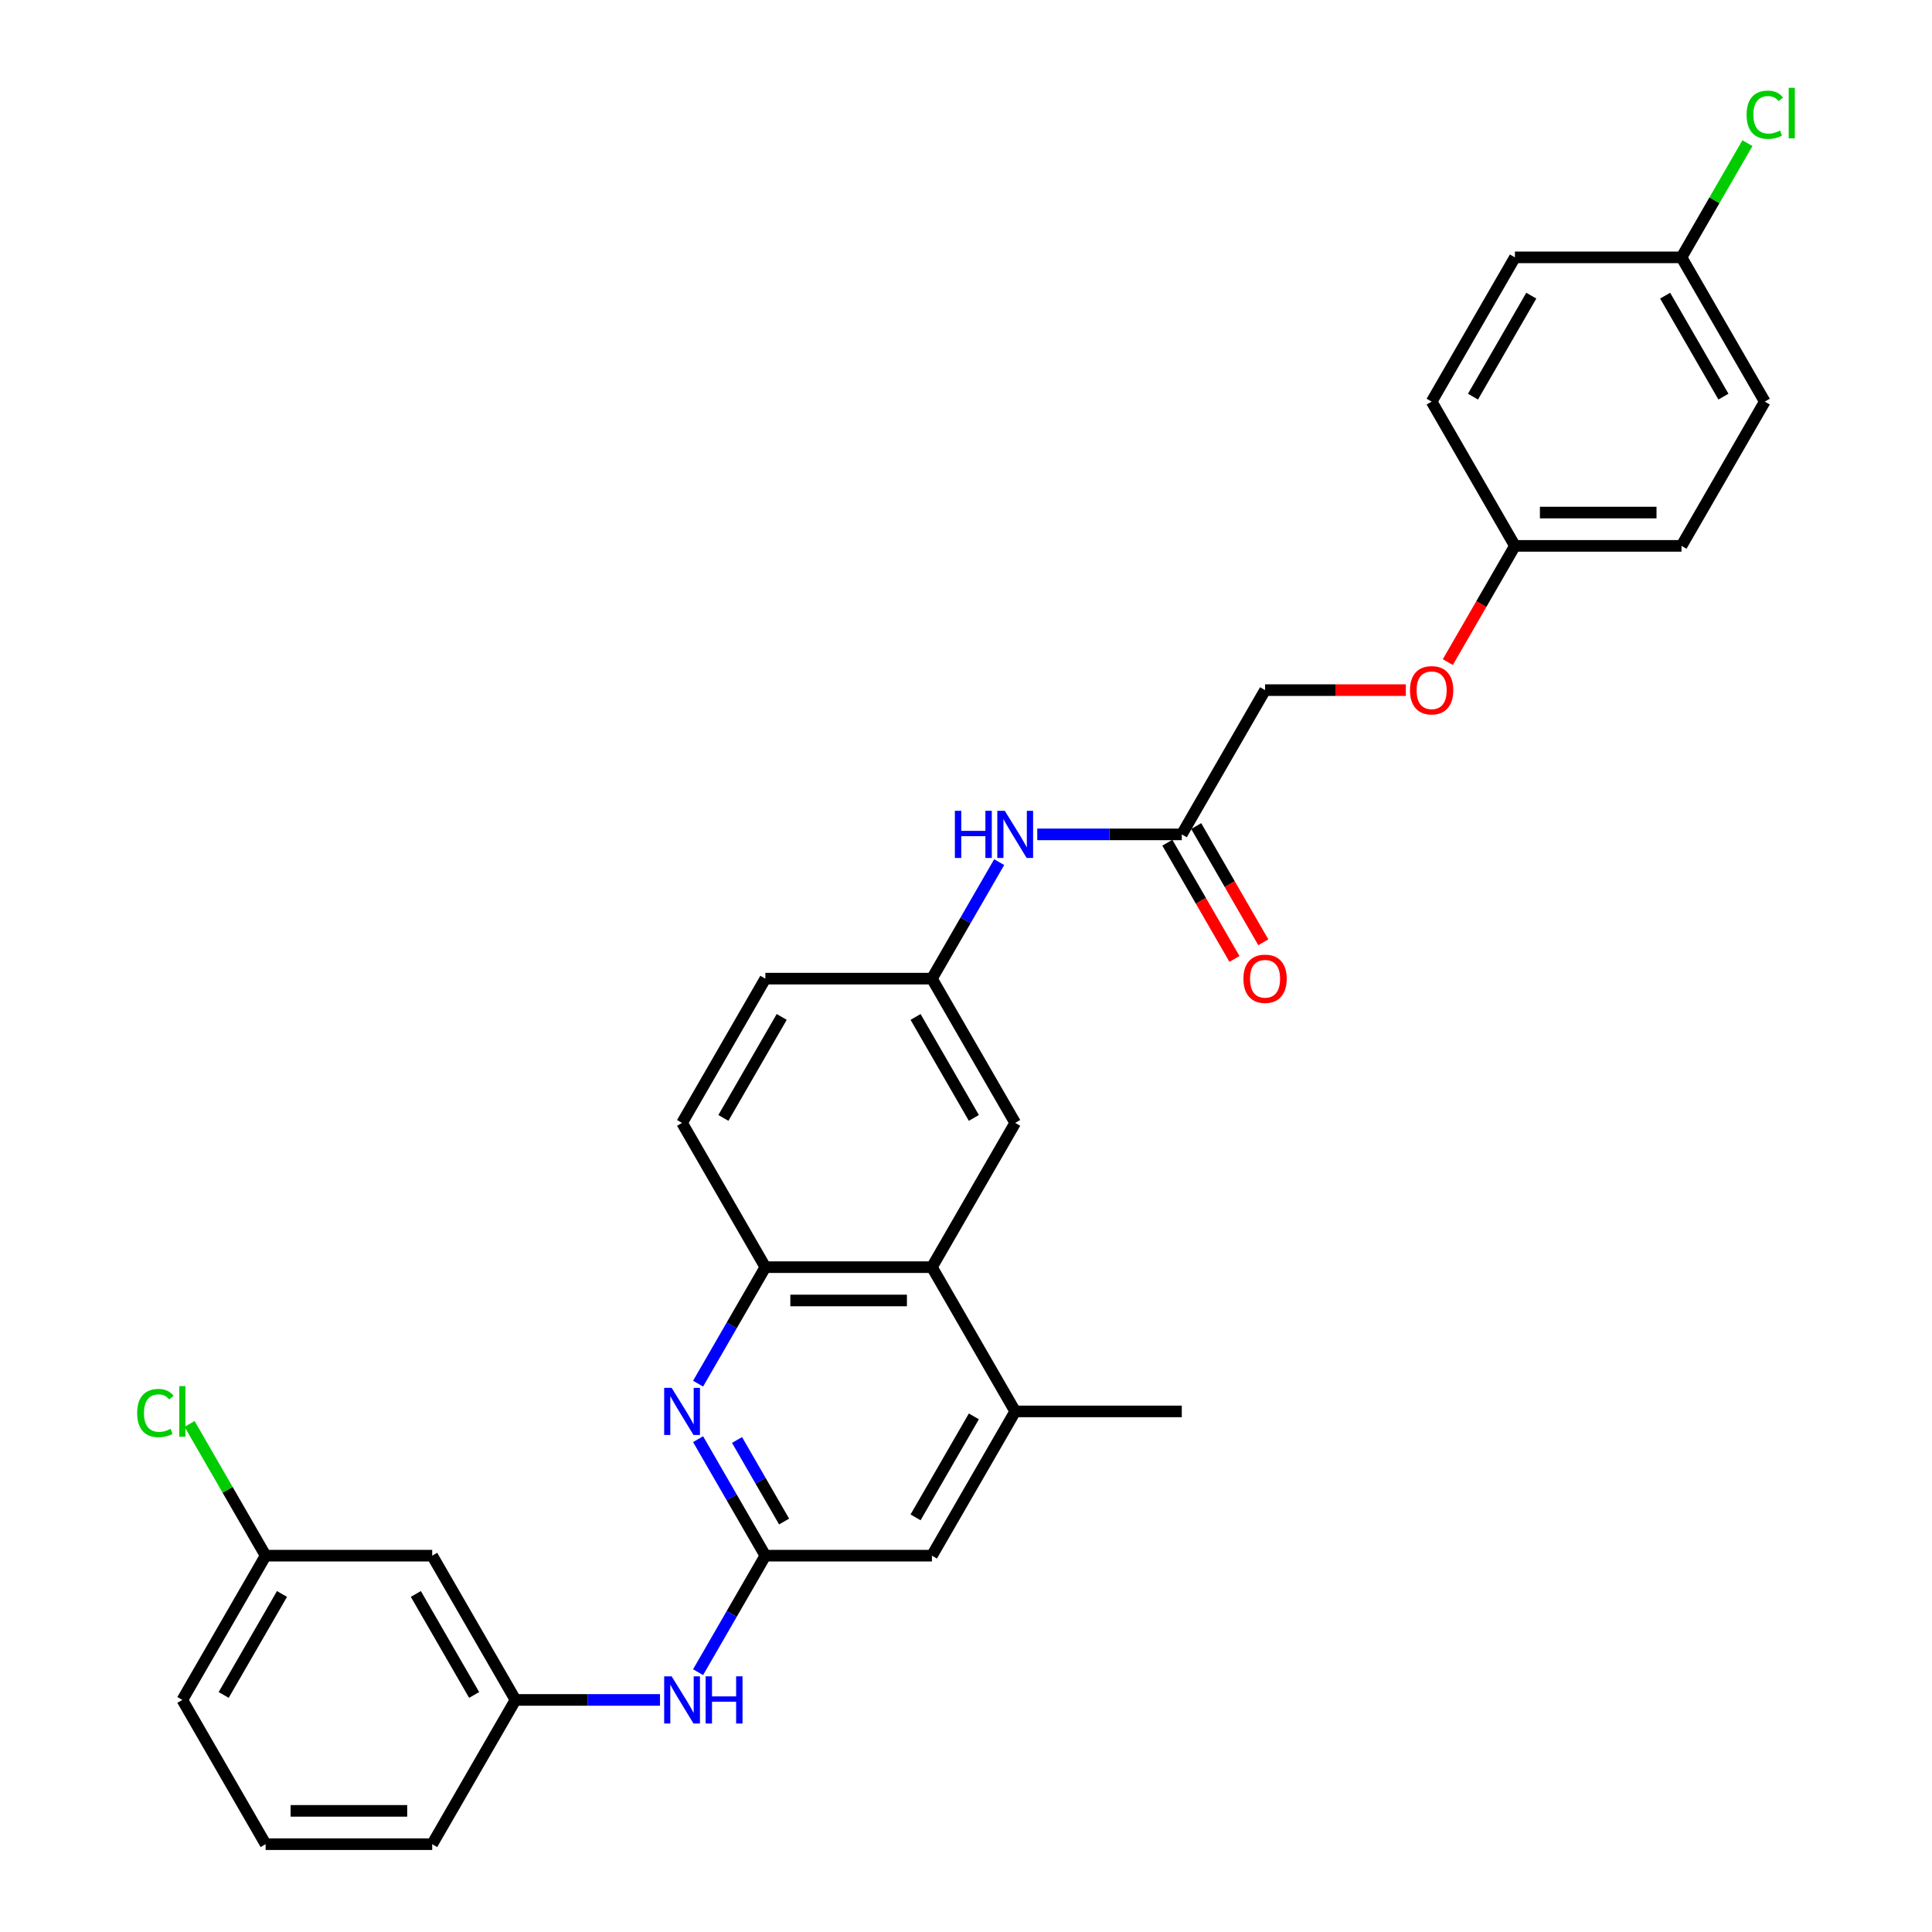 <?xml version='1.0' encoding='iso-8859-1'?>
<svg version='1.1' baseProfile='full'
              xmlns='http://www.w3.org/2000/svg'
                      xmlns:rdkit='http://www.rdkit.org/xml'
                      xmlns:xlink='http://www.w3.org/1999/xlink'
                  xml:space='preserve'
width='1000px' height='1000px' viewBox='0 0 1000 1000'>
<!-- END OF HEADER -->
<rect style='opacity:1.0;fill:#FFFFFF;stroke:none' width='1000' height='1000' x='0' y='0'> </rect>
<path class='bond-0' d='M 361.326,744.909 L 378.734,775.06' style='fill:none;fill-rule:evenodd;stroke:#0000FF;stroke-width:6px;stroke-linecap:butt;stroke-linejoin:miter;stroke-opacity:1' />
<path class='bond-0' d='M 378.734,775.06 L 396.142,805.212' style='fill:none;fill-rule:evenodd;stroke:#000000;stroke-width:6px;stroke-linecap:butt;stroke-linejoin:miter;stroke-opacity:1' />
<path class='bond-0' d='M 381.482,745.332 L 393.667,766.438' style='fill:none;fill-rule:evenodd;stroke:#0000FF;stroke-width:6px;stroke-linecap:butt;stroke-linejoin:miter;stroke-opacity:1' />
<path class='bond-0' d='M 393.667,766.438 L 405.853,787.544' style='fill:none;fill-rule:evenodd;stroke:#000000;stroke-width:6px;stroke-linecap:butt;stroke-linejoin:miter;stroke-opacity:1' />
<path class='bond-2' d='M 361.326,716.181 L 378.734,686.029' style='fill:none;fill-rule:evenodd;stroke:#0000FF;stroke-width:6px;stroke-linecap:butt;stroke-linejoin:miter;stroke-opacity:1' />
<path class='bond-2' d='M 378.734,686.029 L 396.142,655.878' style='fill:none;fill-rule:evenodd;stroke:#000000;stroke-width:6px;stroke-linecap:butt;stroke-linejoin:miter;stroke-opacity:1' />
<path class='bond-4' d='M 396.142,805.212 L 378.734,835.363' style='fill:none;fill-rule:evenodd;stroke:#000000;stroke-width:6px;stroke-linecap:butt;stroke-linejoin:miter;stroke-opacity:1' />
<path class='bond-4' d='M 378.734,835.363 L 361.326,865.515' style='fill:none;fill-rule:evenodd;stroke:#0000FF;stroke-width:6px;stroke-linecap:butt;stroke-linejoin:miter;stroke-opacity:1' />
<path class='bond-6' d='M 396.142,805.212 L 482.36,805.212' style='fill:none;fill-rule:evenodd;stroke:#000000;stroke-width:6px;stroke-linecap:butt;stroke-linejoin:miter;stroke-opacity:1' />
<path class='bond-1' d='M 482.36,655.878 L 396.142,655.878' style='fill:none;fill-rule:evenodd;stroke:#000000;stroke-width:6px;stroke-linecap:butt;stroke-linejoin:miter;stroke-opacity:1' />
<path class='bond-1' d='M 469.427,673.121 L 409.075,673.121' style='fill:none;fill-rule:evenodd;stroke:#000000;stroke-width:6px;stroke-linecap:butt;stroke-linejoin:miter;stroke-opacity:1' />
<path class='bond-3' d='M 482.36,655.878 L 525.469,730.545' style='fill:none;fill-rule:evenodd;stroke:#000000;stroke-width:6px;stroke-linecap:butt;stroke-linejoin:miter;stroke-opacity:1' />
<path class='bond-8' d='M 482.36,655.878 L 525.469,581.211' style='fill:none;fill-rule:evenodd;stroke:#000000;stroke-width:6px;stroke-linecap:butt;stroke-linejoin:miter;stroke-opacity:1' />
<path class='bond-12' d='M 396.142,655.878 L 353.033,581.211' style='fill:none;fill-rule:evenodd;stroke:#000000;stroke-width:6px;stroke-linecap:butt;stroke-linejoin:miter;stroke-opacity:1' />
<path class='bond-26' d='M 525.469,730.545 L 611.687,730.545' style='fill:none;fill-rule:evenodd;stroke:#000000;stroke-width:6px;stroke-linecap:butt;stroke-linejoin:miter;stroke-opacity:1' />
<path class='bond-30' d='M 525.469,730.545 L 482.36,805.212' style='fill:none;fill-rule:evenodd;stroke:#000000;stroke-width:6px;stroke-linecap:butt;stroke-linejoin:miter;stroke-opacity:1' />
<path class='bond-30' d='M 504.069,733.123 L 473.893,785.39' style='fill:none;fill-rule:evenodd;stroke:#000000;stroke-width:6px;stroke-linecap:butt;stroke-linejoin:miter;stroke-opacity:1' />
<path class='bond-10' d='M 341.618,879.879 L 304.216,879.879' style='fill:none;fill-rule:evenodd;stroke:#0000FF;stroke-width:6px;stroke-linecap:butt;stroke-linejoin:miter;stroke-opacity:1' />
<path class='bond-10' d='M 304.216,879.879 L 266.815,879.879' style='fill:none;fill-rule:evenodd;stroke:#000000;stroke-width:6px;stroke-linecap:butt;stroke-linejoin:miter;stroke-opacity:1' />
<path class='bond-5' d='M 611.687,431.877 L 574.285,431.877' style='fill:none;fill-rule:evenodd;stroke:#000000;stroke-width:6px;stroke-linecap:butt;stroke-linejoin:miter;stroke-opacity:1' />
<path class='bond-5' d='M 574.285,431.877 L 536.884,431.877' style='fill:none;fill-rule:evenodd;stroke:#0000FF;stroke-width:6px;stroke-linecap:butt;stroke-linejoin:miter;stroke-opacity:1' />
<path class='bond-13' d='M 604.22,436.188 L 621.588,466.27' style='fill:none;fill-rule:evenodd;stroke:#000000;stroke-width:6px;stroke-linecap:butt;stroke-linejoin:miter;stroke-opacity:1' />
<path class='bond-13' d='M 621.588,466.27 L 638.956,496.353' style='fill:none;fill-rule:evenodd;stroke:#FF0000;stroke-width:6px;stroke-linecap:butt;stroke-linejoin:miter;stroke-opacity:1' />
<path class='bond-13' d='M 619.153,427.566 L 636.522,457.649' style='fill:none;fill-rule:evenodd;stroke:#000000;stroke-width:6px;stroke-linecap:butt;stroke-linejoin:miter;stroke-opacity:1' />
<path class='bond-13' d='M 636.522,457.649 L 653.89,487.731' style='fill:none;fill-rule:evenodd;stroke:#FF0000;stroke-width:6px;stroke-linecap:butt;stroke-linejoin:miter;stroke-opacity:1' />
<path class='bond-15' d='M 611.687,431.877 L 654.796,357.21' style='fill:none;fill-rule:evenodd;stroke:#000000;stroke-width:6px;stroke-linecap:butt;stroke-linejoin:miter;stroke-opacity:1' />
<path class='bond-7' d='M 517.176,446.241 L 499.768,476.392' style='fill:none;fill-rule:evenodd;stroke:#0000FF;stroke-width:6px;stroke-linecap:butt;stroke-linejoin:miter;stroke-opacity:1' />
<path class='bond-7' d='M 499.768,476.392 L 482.36,506.544' style='fill:none;fill-rule:evenodd;stroke:#000000;stroke-width:6px;stroke-linecap:butt;stroke-linejoin:miter;stroke-opacity:1' />
<path class='bond-31' d='M 525.469,581.211 L 482.36,506.544' style='fill:none;fill-rule:evenodd;stroke:#000000;stroke-width:6px;stroke-linecap:butt;stroke-linejoin:miter;stroke-opacity:1' />
<path class='bond-31' d='M 504.069,578.633 L 473.893,526.366' style='fill:none;fill-rule:evenodd;stroke:#000000;stroke-width:6px;stroke-linecap:butt;stroke-linejoin:miter;stroke-opacity:1' />
<path class='bond-9' d='M 482.36,506.544 L 396.142,506.544' style='fill:none;fill-rule:evenodd;stroke:#000000;stroke-width:6px;stroke-linecap:butt;stroke-linejoin:miter;stroke-opacity:1' />
<path class='bond-11' d='M 266.815,879.879 L 223.706,805.212' style='fill:none;fill-rule:evenodd;stroke:#000000;stroke-width:6px;stroke-linecap:butt;stroke-linejoin:miter;stroke-opacity:1' />
<path class='bond-11' d='M 245.415,877.3 L 215.239,825.033' style='fill:none;fill-rule:evenodd;stroke:#000000;stroke-width:6px;stroke-linecap:butt;stroke-linejoin:miter;stroke-opacity:1' />
<path class='bond-28' d='M 266.815,879.879 L 223.706,954.545' style='fill:none;fill-rule:evenodd;stroke:#000000;stroke-width:6px;stroke-linecap:butt;stroke-linejoin:miter;stroke-opacity:1' />
<path class='bond-16' d='M 223.706,805.212 L 137.488,805.212' style='fill:none;fill-rule:evenodd;stroke:#000000;stroke-width:6px;stroke-linecap:butt;stroke-linejoin:miter;stroke-opacity:1' />
<path class='bond-18' d='M 353.033,581.211 L 396.142,506.544' style='fill:none;fill-rule:evenodd;stroke:#000000;stroke-width:6px;stroke-linecap:butt;stroke-linejoin:miter;stroke-opacity:1' />
<path class='bond-18' d='M 374.433,578.633 L 404.609,526.366' style='fill:none;fill-rule:evenodd;stroke:#000000;stroke-width:6px;stroke-linecap:butt;stroke-linejoin:miter;stroke-opacity:1' />
<path class='bond-14' d='M 727.65,357.21 L 691.223,357.21' style='fill:none;fill-rule:evenodd;stroke:#FF0000;stroke-width:6px;stroke-linecap:butt;stroke-linejoin:miter;stroke-opacity:1' />
<path class='bond-14' d='M 691.223,357.21 L 654.796,357.21' style='fill:none;fill-rule:evenodd;stroke:#000000;stroke-width:6px;stroke-linecap:butt;stroke-linejoin:miter;stroke-opacity:1' />
<path class='bond-17' d='M 749.386,342.708 L 766.754,312.626' style='fill:none;fill-rule:evenodd;stroke:#FF0000;stroke-width:6px;stroke-linecap:butt;stroke-linejoin:miter;stroke-opacity:1' />
<path class='bond-17' d='M 766.754,312.626 L 784.123,282.543' style='fill:none;fill-rule:evenodd;stroke:#000000;stroke-width:6px;stroke-linecap:butt;stroke-linejoin:miter;stroke-opacity:1' />
<path class='bond-20' d='M 137.488,805.212 L 117.805,771.119' style='fill:none;fill-rule:evenodd;stroke:#000000;stroke-width:6px;stroke-linecap:butt;stroke-linejoin:miter;stroke-opacity:1' />
<path class='bond-20' d='M 117.805,771.119 L 98.121,737.026' style='fill:none;fill-rule:evenodd;stroke:#00CC00;stroke-width:6px;stroke-linecap:butt;stroke-linejoin:miter;stroke-opacity:1' />
<path class='bond-32' d='M 137.488,805.212 L 94.379,879.879' style='fill:none;fill-rule:evenodd;stroke:#000000;stroke-width:6px;stroke-linecap:butt;stroke-linejoin:miter;stroke-opacity:1' />
<path class='bond-32' d='M 145.955,825.033 L 115.779,877.3' style='fill:none;fill-rule:evenodd;stroke:#000000;stroke-width:6px;stroke-linecap:butt;stroke-linejoin:miter;stroke-opacity:1' />
<path class='bond-22' d='M 784.123,282.543 L 741.014,207.876' style='fill:none;fill-rule:evenodd;stroke:#000000;stroke-width:6px;stroke-linecap:butt;stroke-linejoin:miter;stroke-opacity:1' />
<path class='bond-23' d='M 784.123,282.543 L 870.341,282.543' style='fill:none;fill-rule:evenodd;stroke:#000000;stroke-width:6px;stroke-linecap:butt;stroke-linejoin:miter;stroke-opacity:1' />
<path class='bond-23' d='M 797.055,265.3 L 857.408,265.3' style='fill:none;fill-rule:evenodd;stroke:#000000;stroke-width:6px;stroke-linecap:butt;stroke-linejoin:miter;stroke-opacity:1' />
<path class='bond-19' d='M 870.341,133.209 L 913.449,207.876' style='fill:none;fill-rule:evenodd;stroke:#000000;stroke-width:6px;stroke-linecap:butt;stroke-linejoin:miter;stroke-opacity:1' />
<path class='bond-19' d='M 861.873,153.031 L 892.05,205.298' style='fill:none;fill-rule:evenodd;stroke:#000000;stroke-width:6px;stroke-linecap:butt;stroke-linejoin:miter;stroke-opacity:1' />
<path class='bond-21' d='M 870.341,133.209 L 887.405,103.653' style='fill:none;fill-rule:evenodd;stroke:#000000;stroke-width:6px;stroke-linecap:butt;stroke-linejoin:miter;stroke-opacity:1' />
<path class='bond-21' d='M 887.405,103.653 L 904.47,74.096' style='fill:none;fill-rule:evenodd;stroke:#00CC00;stroke-width:6px;stroke-linecap:butt;stroke-linejoin:miter;stroke-opacity:1' />
<path class='bond-33' d='M 870.341,133.209 L 784.123,133.209' style='fill:none;fill-rule:evenodd;stroke:#000000;stroke-width:6px;stroke-linecap:butt;stroke-linejoin:miter;stroke-opacity:1' />
<path class='bond-24' d='M 741.014,207.876 L 784.123,133.209' style='fill:none;fill-rule:evenodd;stroke:#000000;stroke-width:6px;stroke-linecap:butt;stroke-linejoin:miter;stroke-opacity:1' />
<path class='bond-24' d='M 762.413,205.298 L 792.59,153.031' style='fill:none;fill-rule:evenodd;stroke:#000000;stroke-width:6px;stroke-linecap:butt;stroke-linejoin:miter;stroke-opacity:1' />
<path class='bond-25' d='M 870.341,282.543 L 913.449,207.876' style='fill:none;fill-rule:evenodd;stroke:#000000;stroke-width:6px;stroke-linecap:butt;stroke-linejoin:miter;stroke-opacity:1' />
<path class='bond-27' d='M 137.488,954.545 L 223.706,954.545' style='fill:none;fill-rule:evenodd;stroke:#000000;stroke-width:6px;stroke-linecap:butt;stroke-linejoin:miter;stroke-opacity:1' />
<path class='bond-27' d='M 150.421,937.302 L 210.773,937.302' style='fill:none;fill-rule:evenodd;stroke:#000000;stroke-width:6px;stroke-linecap:butt;stroke-linejoin:miter;stroke-opacity:1' />
<path class='bond-29' d='M 137.488,954.545 L 94.379,879.879' style='fill:none;fill-rule:evenodd;stroke:#000000;stroke-width:6px;stroke-linecap:butt;stroke-linejoin:miter;stroke-opacity:1' />
<path  class='atom-0' d='M 347.636 718.336
L 355.637 731.269
Q 356.43 732.545, 357.706 734.856
Q 358.982 737.166, 359.051 737.304
L 359.051 718.336
L 362.293 718.336
L 362.293 742.753
L 358.947 742.753
L 350.36 728.613
Q 349.36 726.958, 348.291 725.061
Q 347.256 723.164, 346.946 722.578
L 346.946 742.753
L 343.773 742.753
L 343.773 718.336
L 347.636 718.336
' fill='#0000FF'/>
<path  class='atom-5' d='M 347.636 867.67
L 355.637 880.603
Q 356.43 881.879, 357.706 884.189
Q 358.982 886.5, 359.051 886.638
L 359.051 867.67
L 362.293 867.67
L 362.293 892.087
L 358.947 892.087
L 350.36 877.947
Q 349.36 876.292, 348.291 874.395
Q 347.256 872.498, 346.946 871.912
L 346.946 892.087
L 343.773 892.087
L 343.773 867.67
L 347.636 867.67
' fill='#0000FF'/>
<path  class='atom-5' d='M 365.224 867.67
L 368.535 867.67
L 368.535 878.051
L 381.019 878.051
L 381.019 867.67
L 384.33 867.67
L 384.33 892.087
L 381.019 892.087
L 381.019 880.81
L 368.535 880.81
L 368.535 892.087
L 365.224 892.087
L 365.224 867.67
' fill='#0000FF'/>
<path  class='atom-8' d='M 494.241 419.669
L 497.551 419.669
L 497.551 430.049
L 510.036 430.049
L 510.036 419.669
L 513.347 419.669
L 513.347 444.085
L 510.036 444.085
L 510.036 432.808
L 497.551 432.808
L 497.551 444.085
L 494.241 444.085
L 494.241 419.669
' fill='#0000FF'/>
<path  class='atom-8' d='M 520.072 419.669
L 528.073 432.601
Q 528.866 433.877, 530.142 436.188
Q 531.418 438.499, 531.487 438.637
L 531.487 419.669
L 534.729 419.669
L 534.729 444.085
L 531.383 444.085
L 522.796 429.946
Q 521.796 428.29, 520.727 426.394
Q 519.692 424.497, 519.382 423.91
L 519.382 444.085
L 516.209 444.085
L 516.209 419.669
L 520.072 419.669
' fill='#0000FF'/>
<path  class='atom-14' d='M 643.587 506.613
Q 643.587 500.75, 646.484 497.474
Q 649.381 494.198, 654.796 494.198
Q 660.21 494.198, 663.107 497.474
Q 666.004 500.75, 666.004 506.613
Q 666.004 512.545, 663.073 515.924
Q 660.141 519.27, 654.796 519.27
Q 649.416 519.27, 646.484 515.924
Q 643.587 512.579, 643.587 506.613
M 654.796 516.511
Q 658.52 516.511, 660.521 514.028
Q 662.555 511.51, 662.555 506.613
Q 662.555 501.819, 660.521 499.405
Q 658.52 496.957, 654.796 496.957
Q 651.071 496.957, 649.036 499.371
Q 647.036 501.785, 647.036 506.613
Q 647.036 511.545, 649.036 514.028
Q 651.071 516.511, 654.796 516.511
' fill='#FF0000'/>
<path  class='atom-15' d='M 729.805 357.279
Q 729.805 351.416, 732.702 348.14
Q 735.599 344.864, 741.014 344.864
Q 746.428 344.864, 749.325 348.14
Q 752.222 351.416, 752.222 357.279
Q 752.222 363.211, 749.291 366.591
Q 746.359 369.936, 741.014 369.936
Q 735.634 369.936, 732.702 366.591
Q 729.805 363.245, 729.805 357.279
M 741.014 367.177
Q 744.738 367.177, 746.738 364.694
Q 748.773 362.176, 748.773 357.279
Q 748.773 352.485, 746.738 350.071
Q 744.738 347.623, 741.014 347.623
Q 737.289 347.623, 735.254 350.037
Q 733.254 352.451, 733.254 357.279
Q 733.254 362.211, 735.254 364.694
Q 737.289 367.177, 741.014 367.177
' fill='#FF0000'/>
<path  class='atom-21' d='M 70.997 731.39
Q 70.997 725.32, 73.825 722.147
Q 76.687 718.94, 82.102 718.94
Q 87.137 718.94, 89.827 722.492
L 87.551 724.354
Q 85.585 721.768, 82.102 721.768
Q 78.412 721.768, 76.446 724.251
Q 74.514 726.699, 74.514 731.39
Q 74.514 736.218, 76.515 738.701
Q 78.549 741.184, 82.481 741.184
Q 85.171 741.184, 88.309 739.563
L 89.275 742.15
Q 87.999 742.977, 86.068 743.46
Q 84.136 743.943, 81.998 743.943
Q 76.687 743.943, 73.825 740.701
Q 70.997 737.459, 70.997 731.39
' fill='#00CC00'/>
<path  class='atom-21' d='M 92.793 717.457
L 95.966 717.457
L 95.966 743.633
L 92.793 743.633
L 92.793 717.457
' fill='#00CC00'/>
<path  class='atom-22' d='M 904.034 59.387
Q 904.034 53.318, 906.862 50.145
Q 909.725 46.938, 915.139 46.938
Q 920.174 46.938, 922.864 50.49
L 920.588 52.352
Q 918.623 49.765, 915.139 49.765
Q 911.449 49.765, 909.483 52.248
Q 907.552 54.697, 907.552 59.387
Q 907.552 64.216, 909.552 66.699
Q 911.587 69.182, 915.519 69.182
Q 918.209 69.182, 921.347 67.561
L 922.313 70.147
Q 921.037 70.975, 919.105 71.458
Q 917.174 71.941, 915.036 71.941
Q 909.725 71.941, 906.862 68.699
Q 904.034 65.457, 904.034 59.387
' fill='#00CC00'/>
<path  class='atom-22' d='M 925.83 45.455
L 929.003 45.455
L 929.003 71.63
L 925.83 71.63
L 925.83 45.455
' fill='#00CC00'/>
</svg>
